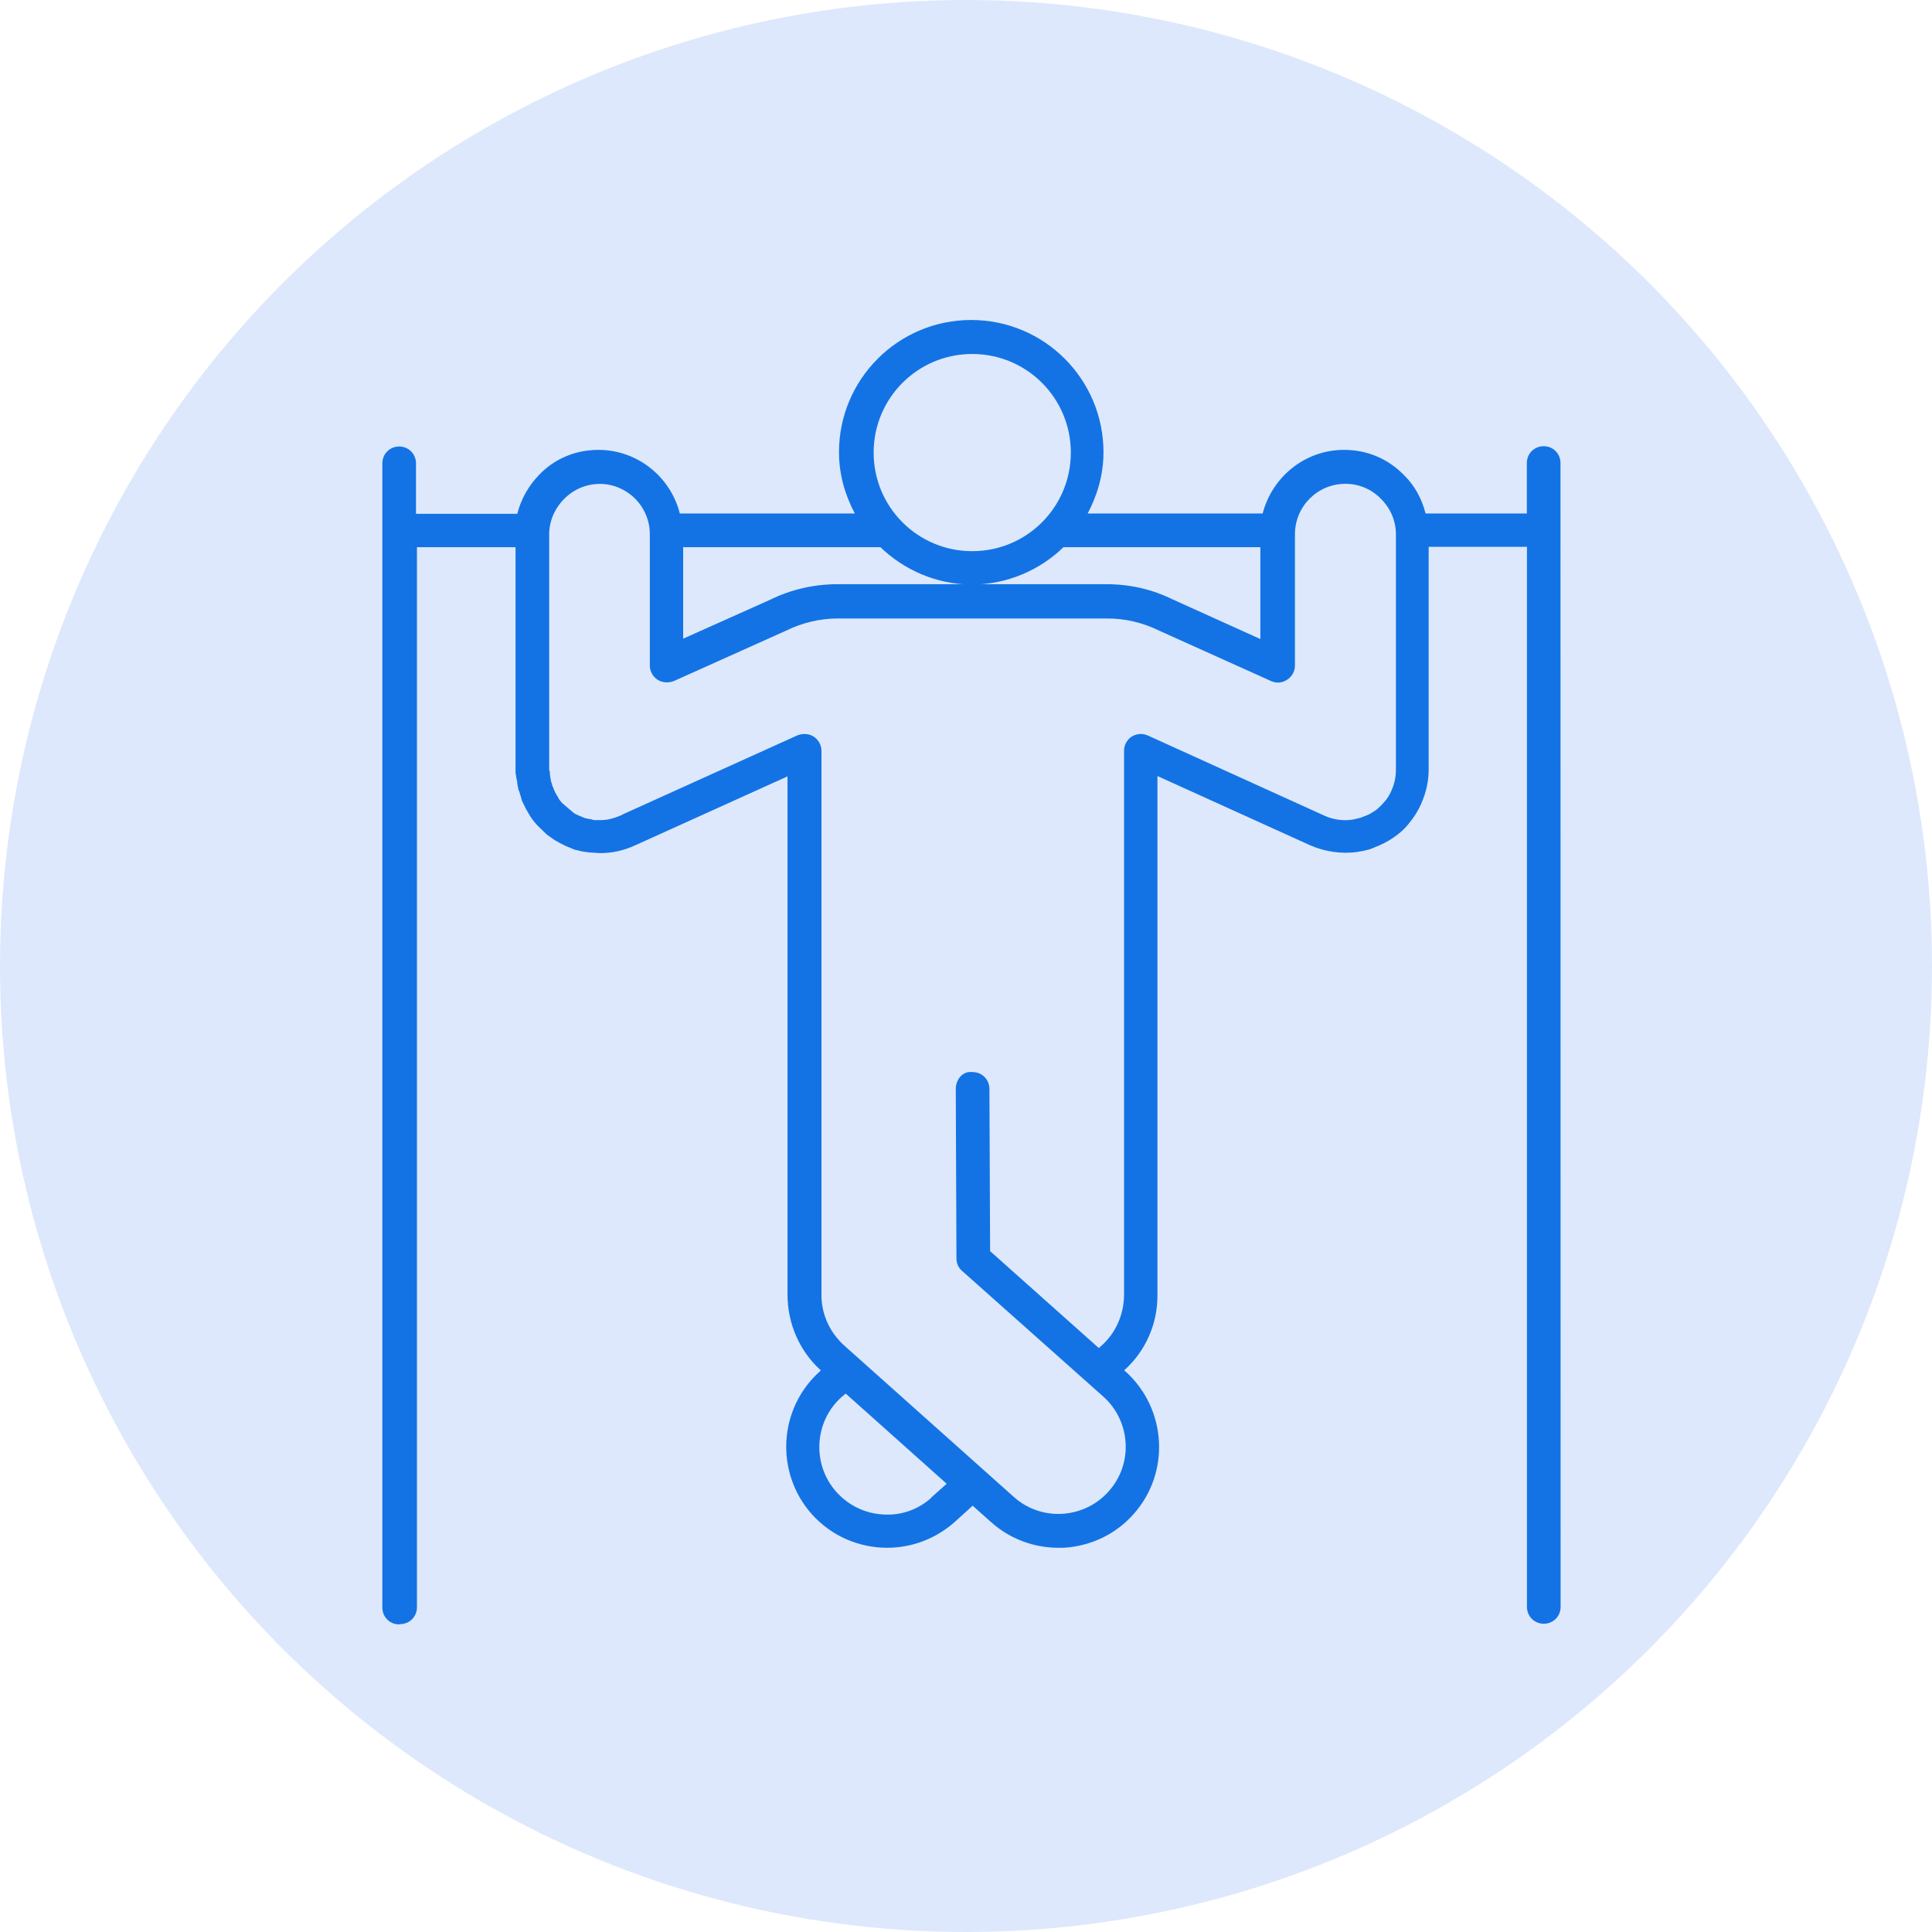<svg xmlns="http://www.w3.org/2000/svg" fill="none" viewBox="0 0 155 155" height="155" width="155">
<circle fill="#DDE8FC" r="77.5" cy="77.5" cx="77.5"></circle>
<path fill="#1373E4" d="M32.1 130.299C32.855 130.299 33.45 129.704 33.45 128.949V43.899H41.36V61.964C41.36 61.964 41.386 62.179 41.415 62.314V62.339C41.415 62.419 41.44 62.499 41.47 62.584C41.495 62.828 41.525 63.044 41.58 63.284C41.58 63.364 41.634 63.444 41.66 63.499C41.715 63.66 41.74 63.824 41.795 63.93C41.82 64.09 41.875 64.28 41.985 64.47C42.12 64.765 42.28 65.064 42.415 65.28C42.63 65.659 42.845 65.929 43.115 66.225L43.87 66.954L44.52 67.414C44.79 67.575 45.06 67.71 45.385 67.874C45.6 67.954 45.79 68.034 46.035 68.144C46.089 68.144 46.17 68.199 46.224 68.199H46.25C46.465 68.254 46.655 68.309 46.87 68.334C46.925 68.334 47.22 68.389 47.275 68.389L48.14 68.444C49.085 68.444 50.004 68.254 50.949 67.823L63.179 62.288V103.843C63.179 106.164 64.124 108.379 65.854 109.944L65.774 110.024C62.454 112.994 62.154 118.124 65.124 121.474C66.719 123.254 68.93 124.174 71.174 124.174C73.089 124.174 75.009 123.499 76.574 122.123L78.034 120.799L79.519 122.123C81.004 123.448 82.919 124.174 84.894 124.174H85.353C87.513 124.039 89.513 123.094 90.943 121.474C93.913 118.153 93.618 113.023 90.293 110.024L90.184 109.944C91.913 108.404 92.884 106.189 92.859 103.869V62.259L105.118 67.819C106.308 68.334 107.603 68.519 108.844 68.359C108.844 68.359 109.114 68.304 109.139 68.304C109.354 68.279 109.544 68.224 109.759 68.169C109.814 68.169 109.894 68.144 109.949 68.115C110.194 68.034 110.379 67.925 110.624 67.844C110.919 67.71 111.189 67.575 111.459 67.414C111.729 67.254 111.974 67.064 112.159 66.929C112.51 66.659 112.834 66.334 113.079 66.009C113.429 65.579 113.754 65.09 114.024 64.47C114.429 63.55 114.619 62.66 114.619 61.715V43.87H122.504V128.92C122.504 129.675 123.099 130.27 123.854 130.27C124.609 130.27 125.204 129.675 125.204 128.92L125.195 37.147C125.195 36.391 124.601 35.797 123.845 35.797C123.09 35.797 122.495 36.391 122.495 37.147V41.197H114.37C114.075 40.007 113.48 38.927 112.615 38.092C111.345 36.796 109.67 36.092 107.835 36.092C104.675 36.092 102.056 38.277 101.3 41.197H87.26C88.045 39.712 88.53 38.066 88.53 36.282C88.53 30.422 83.78 25.672 77.92 25.672C72.06 25.672 67.31 30.422 67.31 36.282C67.31 38.062 67.795 39.712 68.58 41.197H54.54C53.81 38.281 51.165 36.092 48.005 36.092C46.195 36.092 44.495 36.792 43.255 38.092C42.39 38.982 41.795 40.062 41.5 41.222H33.374V37.172C33.374 36.417 32.78 35.822 32.025 35.822C31.269 35.822 30.674 36.417 30.674 37.172V128.972C30.674 129.727 31.269 130.322 32.025 130.322L32.1 130.299ZM74.735 120.149C73.655 121.119 72.279 121.608 70.82 121.499C69.39 121.419 68.065 120.769 67.095 119.689C65.124 117.474 65.314 114.044 67.525 112.074L67.85 111.804L75.95 119.039L74.71 120.145L74.735 120.149ZM54.835 43.899H70.63C72.545 45.734 75.14 46.894 77.975 46.894C80.81 46.894 83.43 45.734 85.32 43.899H101.115V51.269L94.069 48.084C92.424 47.274 90.639 46.869 88.779 46.869H67.179C65.289 46.869 63.454 47.299 61.804 48.109L54.809 51.239V43.84L54.835 43.899ZM78 28.399C82.375 28.399 85.91 31.934 85.91 36.309C85.91 40.684 82.375 44.219 78 44.219C73.625 44.219 70.09 40.684 70.09 36.309C70.09 31.934 73.625 28.399 78 28.399ZM48.085 38.819C50.325 38.819 52.135 40.629 52.135 42.869V53.399C52.135 53.859 52.38 54.289 52.755 54.534C53.135 54.779 53.62 54.804 54.05 54.644L63.015 50.619C64.34 49.969 65.74 49.619 67.225 49.619H88.825C90.285 49.619 91.66 49.944 92.985 50.59L101.975 54.64C102.406 54.829 102.865 54.8 103.27 54.53C103.65 54.285 103.891 53.855 103.891 53.395V42.865C103.891 40.625 105.7 38.815 107.941 38.815C109.021 38.815 110.046 39.245 110.801 40.03C111.556 40.785 111.991 41.785 111.991 42.865V61.765C111.991 62.33 111.881 62.87 111.64 63.41C111.48 63.79 111.29 64.085 111.046 64.355C110.885 64.545 110.721 64.706 110.506 64.895C110.396 65.005 110.236 65.085 110.075 65.191C109.915 65.3 109.75 65.38 109.59 65.435L109.105 65.625C109.105 65.625 109.025 65.625 108.97 65.65C108.86 65.676 108.78 65.705 108.485 65.76C107.755 65.87 106.945 65.76 106.245 65.435L92.095 59.01C91.665 58.82 91.205 58.85 90.8 59.09C90.42 59.335 90.18 59.765 90.18 60.225V103.855C90.18 105.421 89.53 106.935 88.37 107.96L88.154 108.15L79.434 100.375L79.379 87.36C79.379 86.605 78.785 86.01 78.029 86.01C77.219 85.9 76.68 86.63 76.68 87.36L76.734 100.97C76.734 101.349 76.895 101.725 77.194 101.97L88.509 112.04C90.724 114.01 90.939 117.44 88.939 119.654C86.969 121.869 83.539 122.084 81.325 120.085L67.715 107.935C66.555 106.88 65.879 105.395 65.905 103.83V60.234C65.905 59.774 65.66 59.344 65.285 59.099C64.905 58.854 64.42 58.829 63.989 58.989L50.084 65.28L49.815 65.415C49.249 65.659 48.709 65.794 48.249 65.794H47.654C47.654 65.794 47.385 65.714 47.359 65.714C47.249 65.714 47.169 65.689 47.064 65.659C47.039 65.659 46.984 65.659 46.929 65.634L46.469 65.444C46.279 65.364 46.119 65.284 46.039 65.229L45.119 64.444C44.959 64.254 44.849 64.149 44.769 63.959C44.659 63.799 44.554 63.609 44.444 63.364C44.444 63.309 44.364 63.149 44.334 63.094C44.334 63.039 44.279 62.959 44.279 62.904C44.279 62.85 44.254 62.824 44.225 62.744C44.17 62.529 44.145 62.339 44.115 62.094V62.069C44.115 61.959 44.115 61.879 44.06 61.774V42.874C44.06 41.819 44.49 40.794 45.275 40.014C46.03 39.258 47.03 38.824 48.11 38.824L48.085 38.819Z"></path>
</svg>
